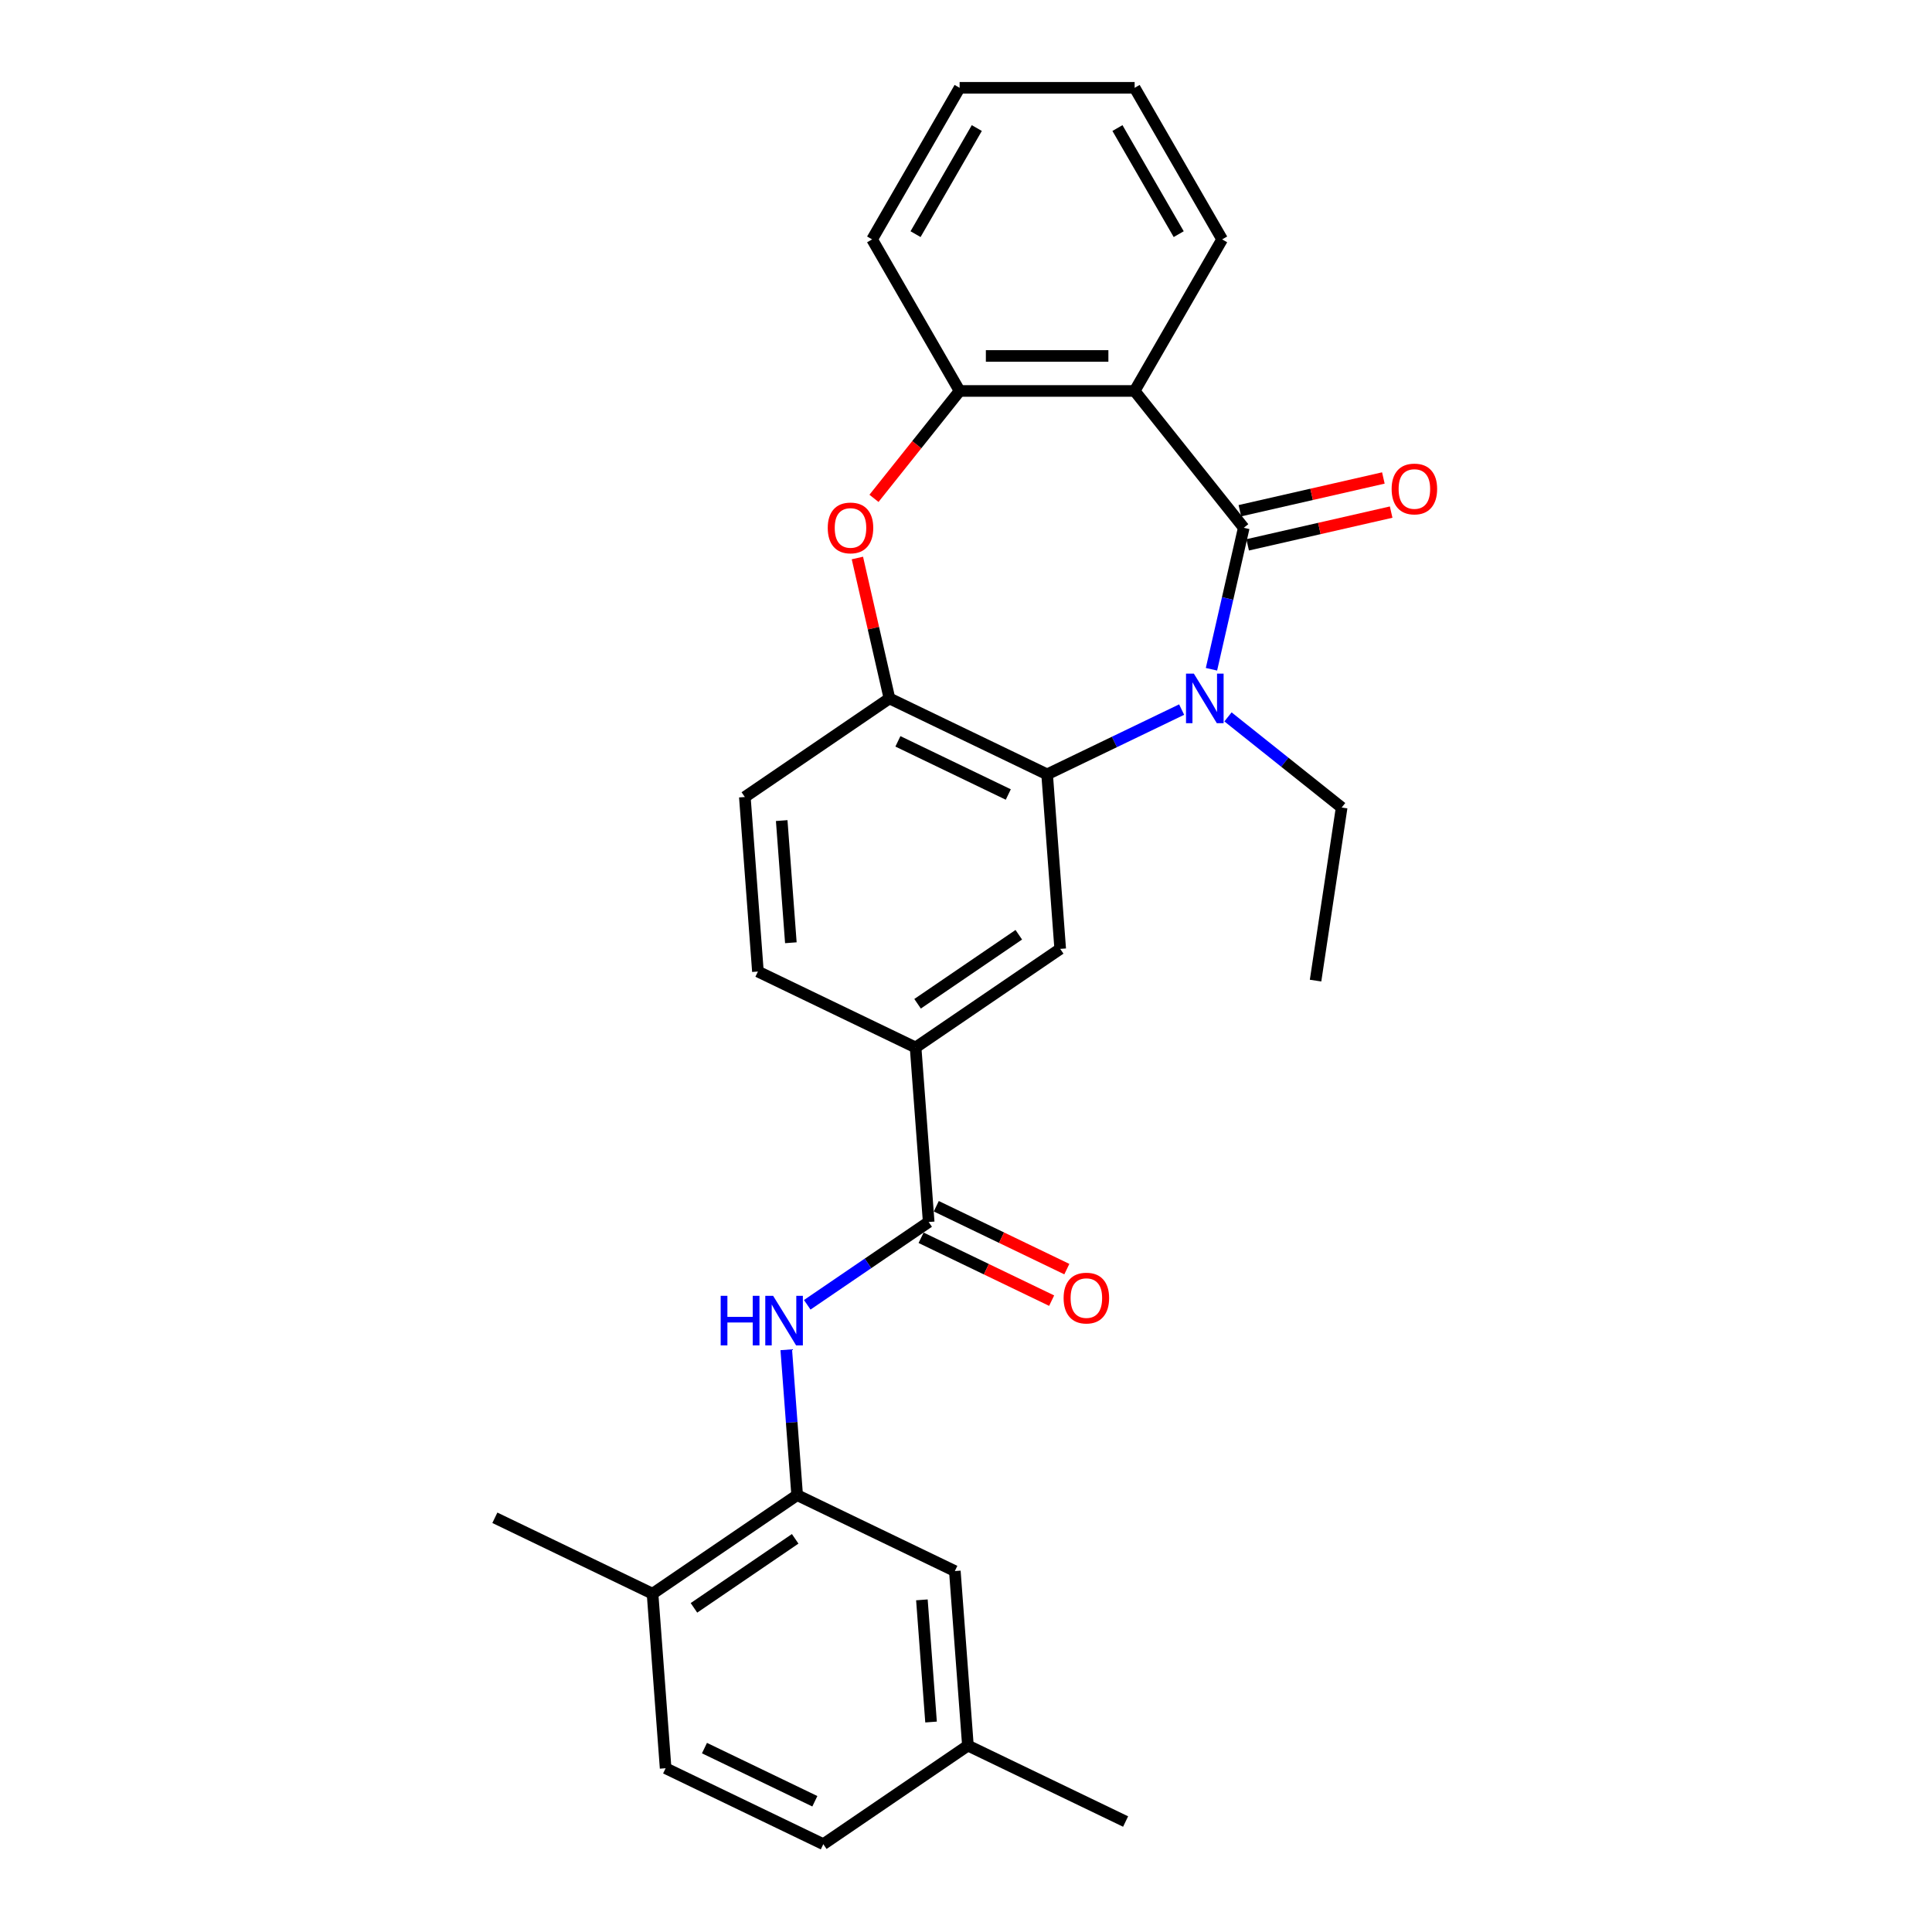<?xml version='1.0' encoding='iso-8859-1'?>
<svg version='1.1' baseProfile='full'
              xmlns='http://www.w3.org/2000/svg'
                      xmlns:rdkit='http://www.rdkit.org/xml'
                      xmlns:xlink='http://www.w3.org/1999/xlink'
                  xml:space='preserve'
width='1000px' height='1000px' viewBox='0 0 1000 1000'>
<!-- END OF HEADER -->
<rect style='opacity:1.0;fill:#FFFFFF;stroke:none' width='1000' height='1000' x='0' y='0'> </rect>
<path class='bond-0' d='M 643.767,273.184 L 635.41,309.797' style='fill:none;fill-rule:evenodd;stroke:#000000;stroke-width:6px;stroke-linecap:butt;stroke-linejoin:miter;stroke-opacity:1' />
<path class='bond-0' d='M 635.41,309.797 L 627.054,346.41' style='fill:none;fill-rule:evenodd;stroke:#0000FF;stroke-width:6px;stroke-linecap:butt;stroke-linejoin:miter;stroke-opacity:1' />
<path class='bond-1' d='M 643.767,273.184 L 587.286,202.359' style='fill:none;fill-rule:evenodd;stroke:#000000;stroke-width:6px;stroke-linecap:butt;stroke-linejoin:miter;stroke-opacity:1' />
<path class='bond-11' d='M 645.783,282.016 L 682.921,273.539' style='fill:none;fill-rule:evenodd;stroke:#000000;stroke-width:6px;stroke-linecap:butt;stroke-linejoin:miter;stroke-opacity:1' />
<path class='bond-11' d='M 682.921,273.539 L 720.059,265.063' style='fill:none;fill-rule:evenodd;stroke:#FF0000;stroke-width:6px;stroke-linecap:butt;stroke-linejoin:miter;stroke-opacity:1' />
<path class='bond-11' d='M 641.751,264.352 L 678.889,255.876' style='fill:none;fill-rule:evenodd;stroke:#000000;stroke-width:6px;stroke-linecap:butt;stroke-linejoin:miter;stroke-opacity:1' />
<path class='bond-11' d='M 678.889,255.876 L 716.028,247.399' style='fill:none;fill-rule:evenodd;stroke:#FF0000;stroke-width:6px;stroke-linecap:butt;stroke-linejoin:miter;stroke-opacity:1' />
<path class='bond-2' d='M 611.615,367.278 L 576.803,384.042' style='fill:none;fill-rule:evenodd;stroke:#0000FF;stroke-width:6px;stroke-linecap:butt;stroke-linejoin:miter;stroke-opacity:1' />
<path class='bond-2' d='M 576.803,384.042 L 541.991,400.807' style='fill:none;fill-rule:evenodd;stroke:#000000;stroke-width:6px;stroke-linecap:butt;stroke-linejoin:miter;stroke-opacity:1' />
<path class='bond-18' d='M 635.603,371.067 L 665.019,394.525' style='fill:none;fill-rule:evenodd;stroke:#0000FF;stroke-width:6px;stroke-linecap:butt;stroke-linejoin:miter;stroke-opacity:1' />
<path class='bond-18' d='M 665.019,394.525 L 694.434,417.983' style='fill:none;fill-rule:evenodd;stroke:#000000;stroke-width:6px;stroke-linecap:butt;stroke-linejoin:miter;stroke-opacity:1' />
<path class='bond-6' d='M 587.286,202.359 L 496.697,202.359' style='fill:none;fill-rule:evenodd;stroke:#000000;stroke-width:6px;stroke-linecap:butt;stroke-linejoin:miter;stroke-opacity:1' />
<path class='bond-6' d='M 573.698,184.241 L 510.285,184.241' style='fill:none;fill-rule:evenodd;stroke:#000000;stroke-width:6px;stroke-linecap:butt;stroke-linejoin:miter;stroke-opacity:1' />
<path class='bond-20' d='M 587.286,202.359 L 632.58,123.907' style='fill:none;fill-rule:evenodd;stroke:#000000;stroke-width:6px;stroke-linecap:butt;stroke-linejoin:miter;stroke-opacity:1' />
<path class='bond-4' d='M 541.991,400.807 L 460.374,361.502' style='fill:none;fill-rule:evenodd;stroke:#000000;stroke-width:6px;stroke-linecap:butt;stroke-linejoin:miter;stroke-opacity:1' />
<path class='bond-4' d='M 521.888,411.235 L 464.755,383.721' style='fill:none;fill-rule:evenodd;stroke:#000000;stroke-width:6px;stroke-linecap:butt;stroke-linejoin:miter;stroke-opacity:1' />
<path class='bond-8' d='M 541.991,400.807 L 548.761,491.142' style='fill:none;fill-rule:evenodd;stroke:#000000;stroke-width:6px;stroke-linecap:butt;stroke-linejoin:miter;stroke-opacity:1' />
<path class='bond-3' d='M 452.367,257.947 L 474.532,230.153' style='fill:none;fill-rule:evenodd;stroke:#FF0000;stroke-width:6px;stroke-linecap:butt;stroke-linejoin:miter;stroke-opacity:1' />
<path class='bond-3' d='M 474.532,230.153 L 496.697,202.359' style='fill:none;fill-rule:evenodd;stroke:#000000;stroke-width:6px;stroke-linecap:butt;stroke-linejoin:miter;stroke-opacity:1' />
<path class='bond-28' d='M 443.785,288.82 L 452.079,325.161' style='fill:none;fill-rule:evenodd;stroke:#FF0000;stroke-width:6px;stroke-linecap:butt;stroke-linejoin:miter;stroke-opacity:1' />
<path class='bond-28' d='M 452.079,325.161 L 460.374,361.502' style='fill:none;fill-rule:evenodd;stroke:#000000;stroke-width:6px;stroke-linecap:butt;stroke-linejoin:miter;stroke-opacity:1' />
<path class='bond-15' d='M 460.374,361.502 L 385.526,412.532' style='fill:none;fill-rule:evenodd;stroke:#000000;stroke-width:6px;stroke-linecap:butt;stroke-linejoin:miter;stroke-opacity:1' />
<path class='bond-5' d='M 480.683,632.508 L 473.913,542.173' style='fill:none;fill-rule:evenodd;stroke:#000000;stroke-width:6px;stroke-linecap:butt;stroke-linejoin:miter;stroke-opacity:1' />
<path class='bond-7' d='M 480.683,632.508 L 449.256,653.935' style='fill:none;fill-rule:evenodd;stroke:#000000;stroke-width:6px;stroke-linecap:butt;stroke-linejoin:miter;stroke-opacity:1' />
<path class='bond-7' d='M 449.256,653.935 L 417.829,675.362' style='fill:none;fill-rule:evenodd;stroke:#0000FF;stroke-width:6px;stroke-linecap:butt;stroke-linejoin:miter;stroke-opacity:1' />
<path class='bond-13' d='M 476.752,640.67 L 510.541,656.942' style='fill:none;fill-rule:evenodd;stroke:#000000;stroke-width:6px;stroke-linecap:butt;stroke-linejoin:miter;stroke-opacity:1' />
<path class='bond-13' d='M 510.541,656.942 L 544.329,673.213' style='fill:none;fill-rule:evenodd;stroke:#FF0000;stroke-width:6px;stroke-linecap:butt;stroke-linejoin:miter;stroke-opacity:1' />
<path class='bond-13' d='M 484.613,624.347 L 518.402,640.618' style='fill:none;fill-rule:evenodd;stroke:#000000;stroke-width:6px;stroke-linecap:butt;stroke-linejoin:miter;stroke-opacity:1' />
<path class='bond-13' d='M 518.402,640.618 L 552.19,656.89' style='fill:none;fill-rule:evenodd;stroke:#FF0000;stroke-width:6px;stroke-linecap:butt;stroke-linejoin:miter;stroke-opacity:1' />
<path class='bond-22' d='M 496.697,202.359 L 451.403,123.907' style='fill:none;fill-rule:evenodd;stroke:#000000;stroke-width:6px;stroke-linecap:butt;stroke-linejoin:miter;stroke-opacity:1' />
<path class='bond-9' d='M 406.966,698.631 L 409.785,736.253' style='fill:none;fill-rule:evenodd;stroke:#0000FF;stroke-width:6px;stroke-linecap:butt;stroke-linejoin:miter;stroke-opacity:1' />
<path class='bond-9' d='M 409.785,736.253 L 412.605,773.874' style='fill:none;fill-rule:evenodd;stroke:#000000;stroke-width:6px;stroke-linecap:butt;stroke-linejoin:miter;stroke-opacity:1' />
<path class='bond-10' d='M 548.761,491.142 L 473.913,542.173' style='fill:none;fill-rule:evenodd;stroke:#000000;stroke-width:6px;stroke-linecap:butt;stroke-linejoin:miter;stroke-opacity:1' />
<path class='bond-10' d='M 527.328,483.827 L 474.934,519.549' style='fill:none;fill-rule:evenodd;stroke:#000000;stroke-width:6px;stroke-linecap:butt;stroke-linejoin:miter;stroke-opacity:1' />
<path class='bond-12' d='M 412.605,773.874 L 337.757,824.905' style='fill:none;fill-rule:evenodd;stroke:#000000;stroke-width:6px;stroke-linecap:butt;stroke-linejoin:miter;stroke-opacity:1' />
<path class='bond-12' d='M 411.583,796.499 L 359.19,832.22' style='fill:none;fill-rule:evenodd;stroke:#000000;stroke-width:6px;stroke-linecap:butt;stroke-linejoin:miter;stroke-opacity:1' />
<path class='bond-14' d='M 412.605,773.874 L 494.222,813.179' style='fill:none;fill-rule:evenodd;stroke:#000000;stroke-width:6px;stroke-linecap:butt;stroke-linejoin:miter;stroke-opacity:1' />
<path class='bond-16' d='M 473.913,542.173 L 392.295,502.868' style='fill:none;fill-rule:evenodd;stroke:#000000;stroke-width:6px;stroke-linecap:butt;stroke-linejoin:miter;stroke-opacity:1' />
<path class='bond-17' d='M 337.757,824.905 L 344.526,915.24' style='fill:none;fill-rule:evenodd;stroke:#000000;stroke-width:6px;stroke-linecap:butt;stroke-linejoin:miter;stroke-opacity:1' />
<path class='bond-23' d='M 337.757,824.905 L 256.139,785.6' style='fill:none;fill-rule:evenodd;stroke:#000000;stroke-width:6px;stroke-linecap:butt;stroke-linejoin:miter;stroke-opacity:1' />
<path class='bond-19' d='M 494.222,813.179 L 500.992,903.515' style='fill:none;fill-rule:evenodd;stroke:#000000;stroke-width:6px;stroke-linecap:butt;stroke-linejoin:miter;stroke-opacity:1' />
<path class='bond-19' d='M 477.171,828.084 L 481.909,891.319' style='fill:none;fill-rule:evenodd;stroke:#000000;stroke-width:6px;stroke-linecap:butt;stroke-linejoin:miter;stroke-opacity:1' />
<path class='bond-30' d='M 385.526,412.532 L 392.295,502.868' style='fill:none;fill-rule:evenodd;stroke:#000000;stroke-width:6px;stroke-linecap:butt;stroke-linejoin:miter;stroke-opacity:1' />
<path class='bond-30' d='M 404.608,424.729 L 409.347,487.964' style='fill:none;fill-rule:evenodd;stroke:#000000;stroke-width:6px;stroke-linecap:butt;stroke-linejoin:miter;stroke-opacity:1' />
<path class='bond-31' d='M 344.526,915.24 L 426.144,954.545' style='fill:none;fill-rule:evenodd;stroke:#000000;stroke-width:6px;stroke-linecap:butt;stroke-linejoin:miter;stroke-opacity:1' />
<path class='bond-31' d='M 364.63,904.813 L 421.762,932.326' style='fill:none;fill-rule:evenodd;stroke:#000000;stroke-width:6px;stroke-linecap:butt;stroke-linejoin:miter;stroke-opacity:1' />
<path class='bond-25' d='M 694.434,417.983 L 680.933,507.56' style='fill:none;fill-rule:evenodd;stroke:#000000;stroke-width:6px;stroke-linecap:butt;stroke-linejoin:miter;stroke-opacity:1' />
<path class='bond-21' d='M 500.992,903.515 L 426.144,954.545' style='fill:none;fill-rule:evenodd;stroke:#000000;stroke-width:6px;stroke-linecap:butt;stroke-linejoin:miter;stroke-opacity:1' />
<path class='bond-24' d='M 500.992,903.515 L 582.61,942.82' style='fill:none;fill-rule:evenodd;stroke:#000000;stroke-width:6px;stroke-linecap:butt;stroke-linejoin:miter;stroke-opacity:1' />
<path class='bond-26' d='M 632.58,123.907 L 587.286,45.455' style='fill:none;fill-rule:evenodd;stroke:#000000;stroke-width:6px;stroke-linecap:butt;stroke-linejoin:miter;stroke-opacity:1' />
<path class='bond-26' d='M 610.096,121.198 L 578.39,66.281' style='fill:none;fill-rule:evenodd;stroke:#000000;stroke-width:6px;stroke-linecap:butt;stroke-linejoin:miter;stroke-opacity:1' />
<path class='bond-29' d='M 451.403,123.907 L 496.697,45.455' style='fill:none;fill-rule:evenodd;stroke:#000000;stroke-width:6px;stroke-linecap:butt;stroke-linejoin:miter;stroke-opacity:1' />
<path class='bond-29' d='M 473.887,121.198 L 505.593,66.281' style='fill:none;fill-rule:evenodd;stroke:#000000;stroke-width:6px;stroke-linecap:butt;stroke-linejoin:miter;stroke-opacity:1' />
<path class='bond-27' d='M 587.286,45.455 L 496.697,45.455' style='fill:none;fill-rule:evenodd;stroke:#000000;stroke-width:6px;stroke-linecap:butt;stroke-linejoin:miter;stroke-opacity:1' />
<path  class='atom-1' d='M 617.938 348.674
L 626.345 362.263
Q 627.178 363.603, 628.519 366.031
Q 629.86 368.459, 629.932 368.604
L 629.932 348.674
L 633.338 348.674
L 633.338 374.329
L 629.824 374.329
L 620.801 359.473
Q 619.75 357.733, 618.627 355.74
Q 617.54 353.747, 617.214 353.131
L 617.214 374.329
L 613.88 374.329
L 613.88 348.674
L 617.938 348.674
' fill='#0000FF'/>
<path  class='atom-4' d='M 428.439 273.257
Q 428.439 267.097, 431.483 263.654
Q 434.527 260.212, 440.216 260.212
Q 445.905 260.212, 448.949 263.654
Q 451.992 267.097, 451.992 273.257
Q 451.992 279.489, 448.912 283.04
Q 445.832 286.555, 440.216 286.555
Q 434.563 286.555, 431.483 283.04
Q 428.439 279.525, 428.439 273.257
M 440.216 283.656
Q 444.129 283.656, 446.231 281.047
Q 448.369 278.402, 448.369 273.257
Q 448.369 268.22, 446.231 265.683
Q 444.129 263.111, 440.216 263.111
Q 436.302 263.111, 434.164 265.647
Q 432.063 268.184, 432.063 273.257
Q 432.063 278.438, 434.164 281.047
Q 436.302 283.656, 440.216 283.656
' fill='#FF0000'/>
<path  class='atom-8' d='M 373.024 670.711
L 376.502 670.711
L 376.502 681.618
L 389.619 681.618
L 389.619 670.711
L 393.098 670.711
L 393.098 696.366
L 389.619 696.366
L 389.619 684.517
L 376.502 684.517
L 376.502 696.366
L 373.024 696.366
L 373.024 670.711
' fill='#0000FF'/>
<path  class='atom-8' d='M 400.164 670.711
L 408.571 684.3
Q 409.404 685.641, 410.745 688.068
Q 412.085 690.496, 412.158 690.641
L 412.158 670.711
L 415.564 670.711
L 415.564 696.366
L 412.049 696.366
L 403.027 681.51
Q 401.976 679.77, 400.852 677.777
Q 399.765 675.784, 399.439 675.168
L 399.439 696.366
L 396.106 696.366
L 396.106 670.711
L 400.164 670.711
' fill='#0000FF'/>
<path  class='atom-12' d='M 720.308 253.099
Q 720.308 246.939, 723.352 243.496
Q 726.396 240.054, 732.085 240.054
Q 737.774 240.054, 740.817 243.496
Q 743.861 246.939, 743.861 253.099
Q 743.861 259.331, 740.781 262.882
Q 737.701 266.397, 732.085 266.397
Q 726.432 266.397, 723.352 262.882
Q 720.308 259.368, 720.308 253.099
M 732.085 263.498
Q 735.998 263.498, 738.1 260.889
Q 740.238 258.244, 740.238 253.099
Q 740.238 248.062, 738.1 245.526
Q 735.998 242.953, 732.085 242.953
Q 728.171 242.953, 726.033 245.489
Q 723.932 248.026, 723.932 253.099
Q 723.932 258.28, 726.033 260.889
Q 728.171 263.498, 732.085 263.498
' fill='#FF0000'/>
<path  class='atom-14' d='M 550.524 671.886
Q 550.524 665.726, 553.568 662.283
Q 556.612 658.841, 562.301 658.841
Q 567.99 658.841, 571.033 662.283
Q 574.077 665.726, 574.077 671.886
Q 574.077 678.118, 570.997 681.669
Q 567.917 685.184, 562.301 685.184
Q 556.648 685.184, 553.568 681.669
Q 550.524 678.155, 550.524 671.886
M 562.301 682.285
Q 566.214 682.285, 568.316 679.676
Q 570.454 677.031, 570.454 671.886
Q 570.454 666.849, 568.316 664.313
Q 566.214 661.74, 562.301 661.74
Q 558.387 661.74, 556.249 664.276
Q 554.148 666.813, 554.148 671.886
Q 554.148 677.068, 556.249 679.676
Q 558.387 682.285, 562.301 682.285
' fill='#FF0000'/>
</svg>
